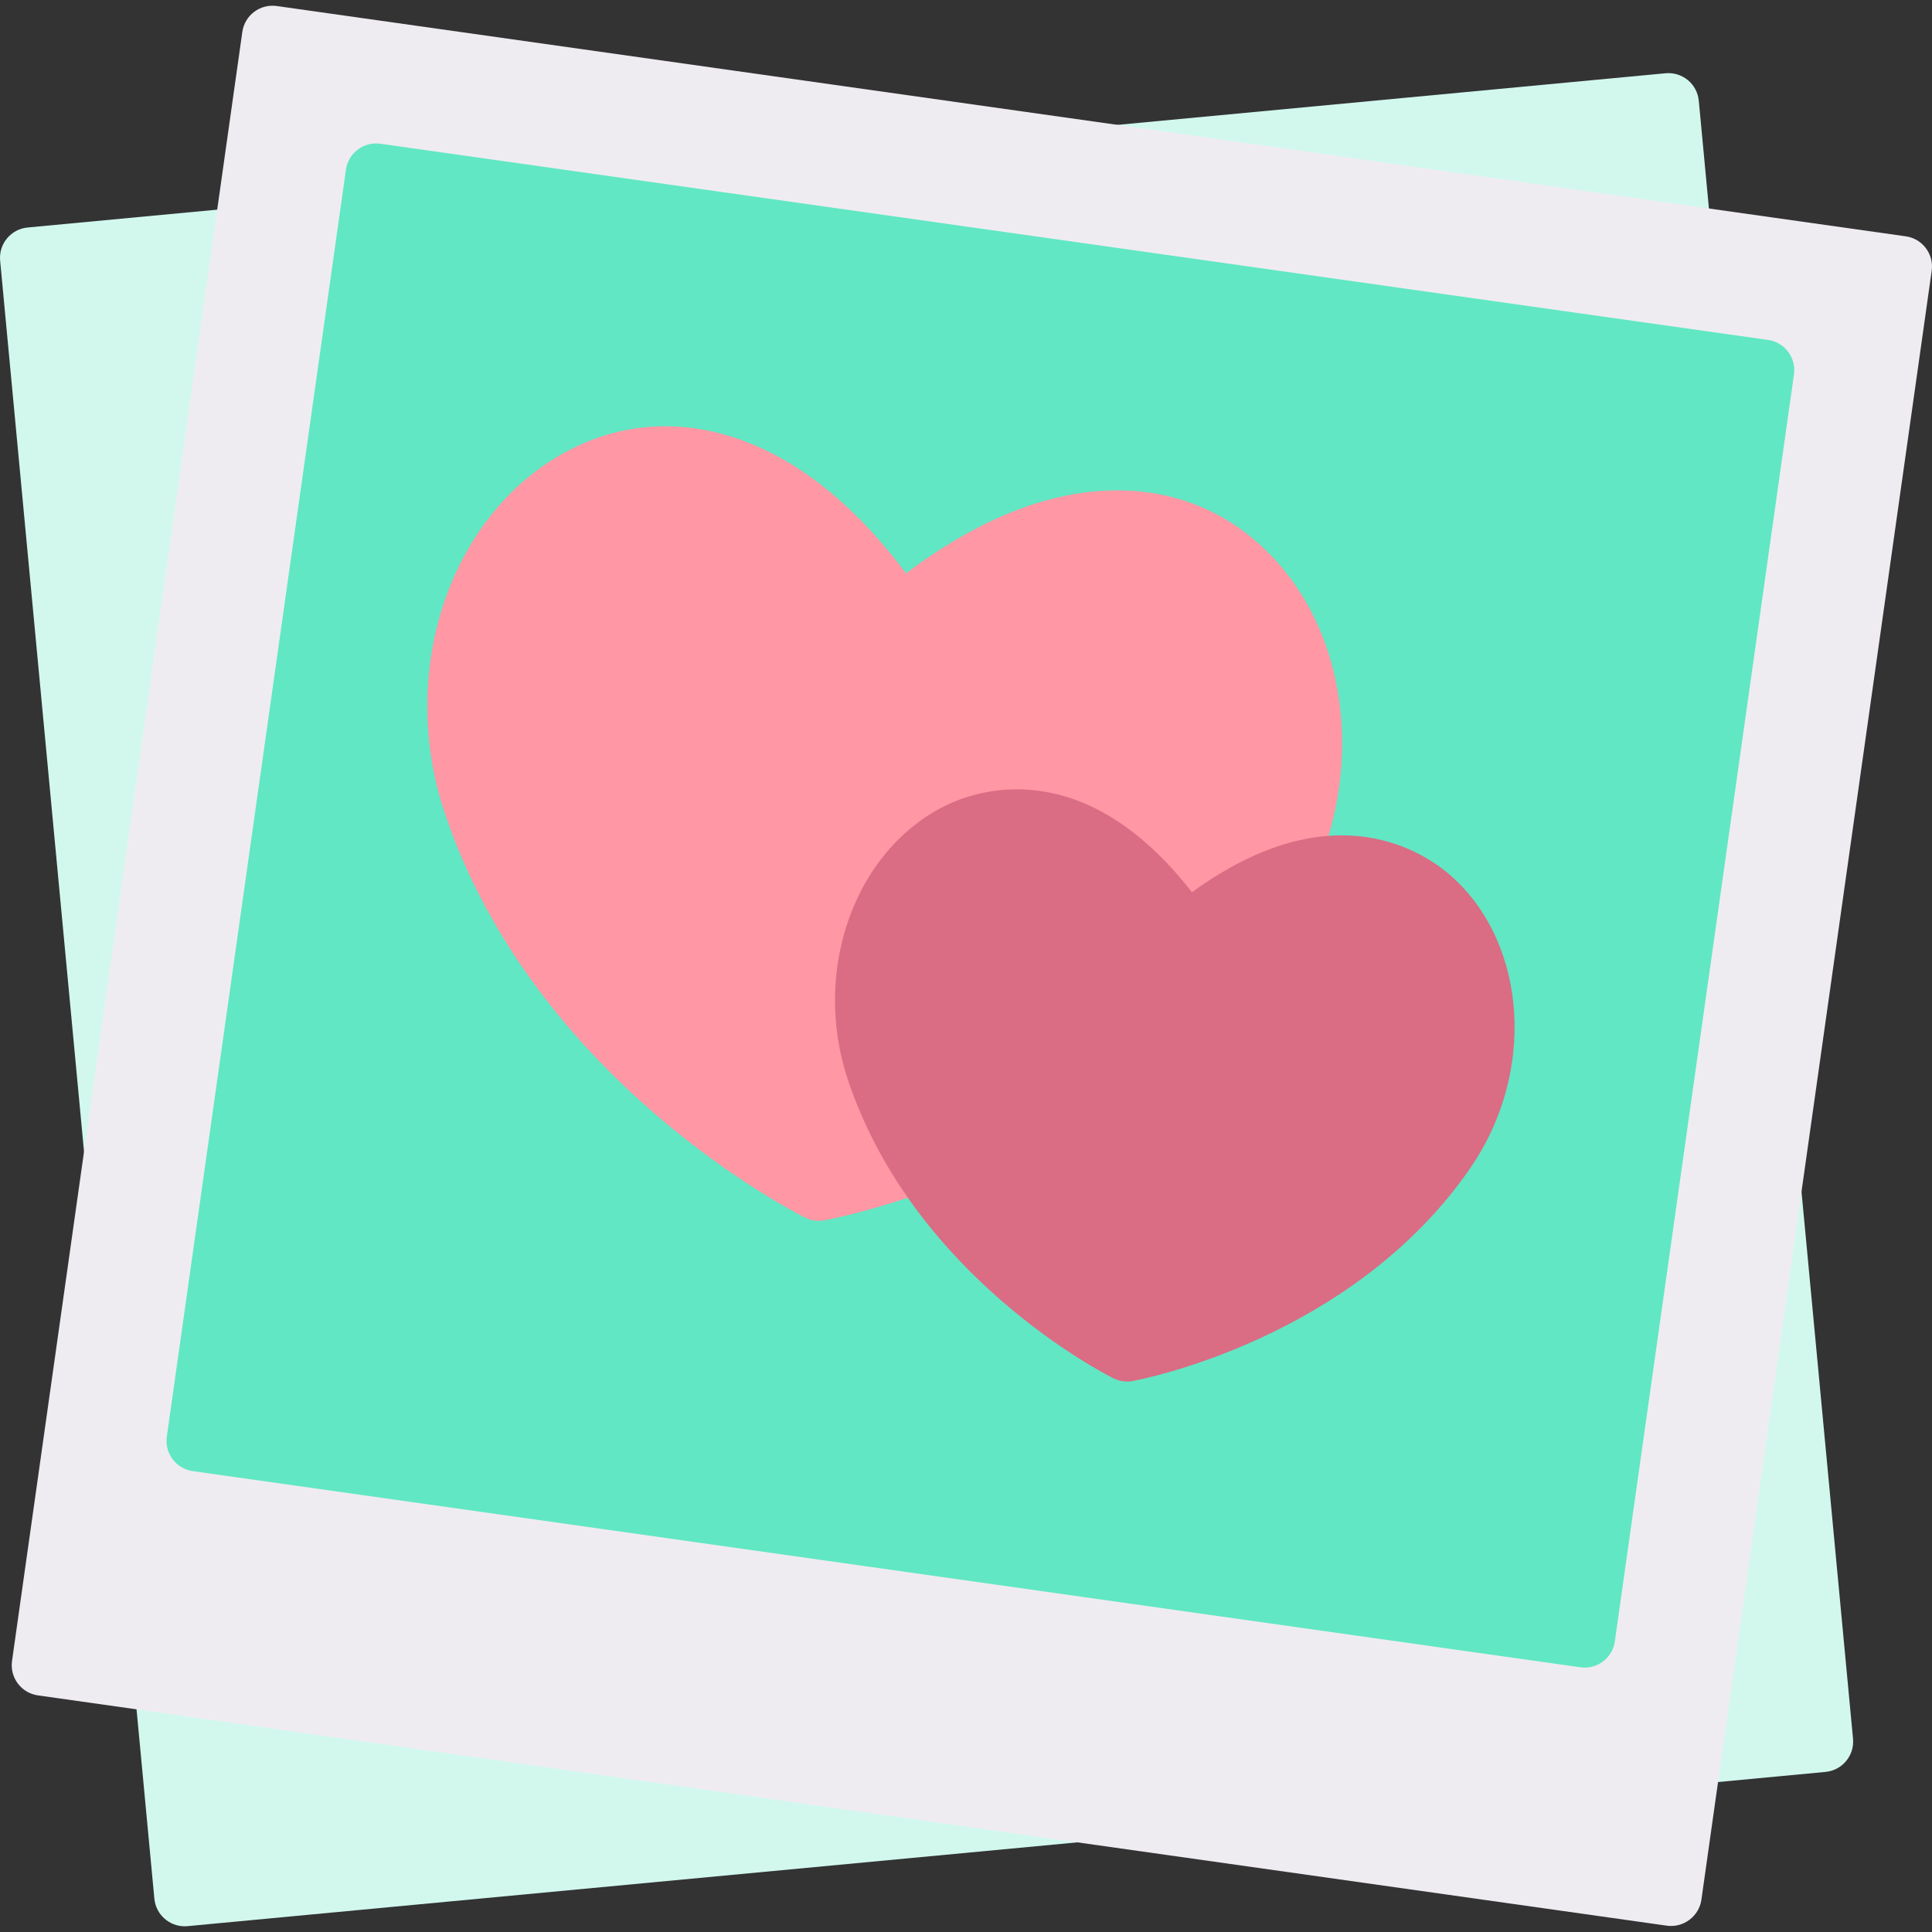 <?xml version="1.0" encoding="iso-8859-1"?>
<!-- Generator: Adobe Illustrator 19.0.0, SVG Export Plug-In . SVG Version: 6.00 Build 0)  -->
<svg version="1.1" id="Capa_1" xmlns="http://www.w3.org/2000/svg" xmlns:xlink="http://www.w3.org/1999/xlink" x="0px" y="0px"
	 viewBox="0 0 512.001 512.001" style="enable-background:new 0 0 512.001 512.001;" xml:space="preserve">
<rect x="0" y="0" width="512.001" height="512.001" fill="#333333" stroke="none"/>
<path style="fill:#D2F8EE;" d="M491.07,460.78L450.196,26.696c-0.201-2.132-1.24-4.097-2.89-5.462s-3.772-2.02-5.906-1.82
	L7.318,60.29c-4.44,0.419-7.7,4.356-7.282,8.796L40.91,503.168c0.394,4.182,3.911,7.317,8.03,7.317c0.252,0,0.509-0.012,0.766-0.036
	l434.083-40.874C488.227,469.158,491.487,465.22,491.07,460.78z"/>
<path style="fill:#EFECF1;" d="M505.056,62.629L73.345,1.596c-4.416-0.625-8.501,2.449-9.126,6.864L3.187,440.171
	c-0.624,4.416,2.449,8.501,6.864,9.126l431.711,61.033c4.357,0.616,8.509-2.508,9.125-6.864L511.92,71.755
	C512.545,67.339,509.471,63.253,505.056,62.629z"/>
<path style="fill:#61E7C4;" d="M468.557,90.086L100.803,38.095c-2.12-0.298-4.273,0.255-5.984,1.542
	c-1.712,1.287-2.841,3.201-3.141,5.322L44.208,380.735c-0.624,4.416,2.449,8.5,6.864,9.125l367.754,51.991
	c0.384,0.054,0.764,0.081,1.14,0.081c3.958,0,7.415-2.913,7.984-6.945l47.47-335.776C476.045,94.797,472.972,90.711,468.557,90.086z
	"/>
<path style="fill:#FF97A4;" d="M334.015,144.457c-11.904-10.841-27.056-15.764-43.836-14.232
	c-16.107,1.469-32.916,8.764-50.065,21.71c-12.886-17.193-27.015-28.861-42.083-34.738c-15.692-6.12-31.619-5.594-46.063,1.522
	c-32.011,15.772-47.001,58.237-34.126,96.675c23.726,70.834,92.633,105.841,95.553,107.296c1.124,0.56,2.358,0.847,3.6,0.847
	c0.485,0,0.973-0.043,1.455-0.132c3.21-0.588,79.12-15.121,121.552-76.603C363.029,213.439,360.398,168.484,334.015,144.457z"/>
<path style="fill:#DA6C84;" d="M384.971,232.495c-6.881-6.266-31.349-23.507-69.097,3.965
	c-28.654-36.859-56.941-27.077-65.29-22.964c-24.172,11.909-35.528,43.865-25.853,72.75c17.482,52.188,68.203,77.958,70.354,79.029
	c1.124,0.56,2.358,0.847,3.6,0.847c0.485,0,0.973-0.043,1.455-0.132c2.364-0.433,58.24-11.131,89.504-56.429
	C406.948,284.489,404.894,250.638,384.971,232.495z"/>
<g>
</g>
<g>
</g>
<g>
</g>
<g>
</g>
<g>
</g>
<g>
</g>
<g>
</g>
<g>
</g>
<g>
</g>
<g>
</g>
<g>
</g>
<g>
</g>
<g>
</g>
<g>
</g>
<g>
</g>
</svg>

